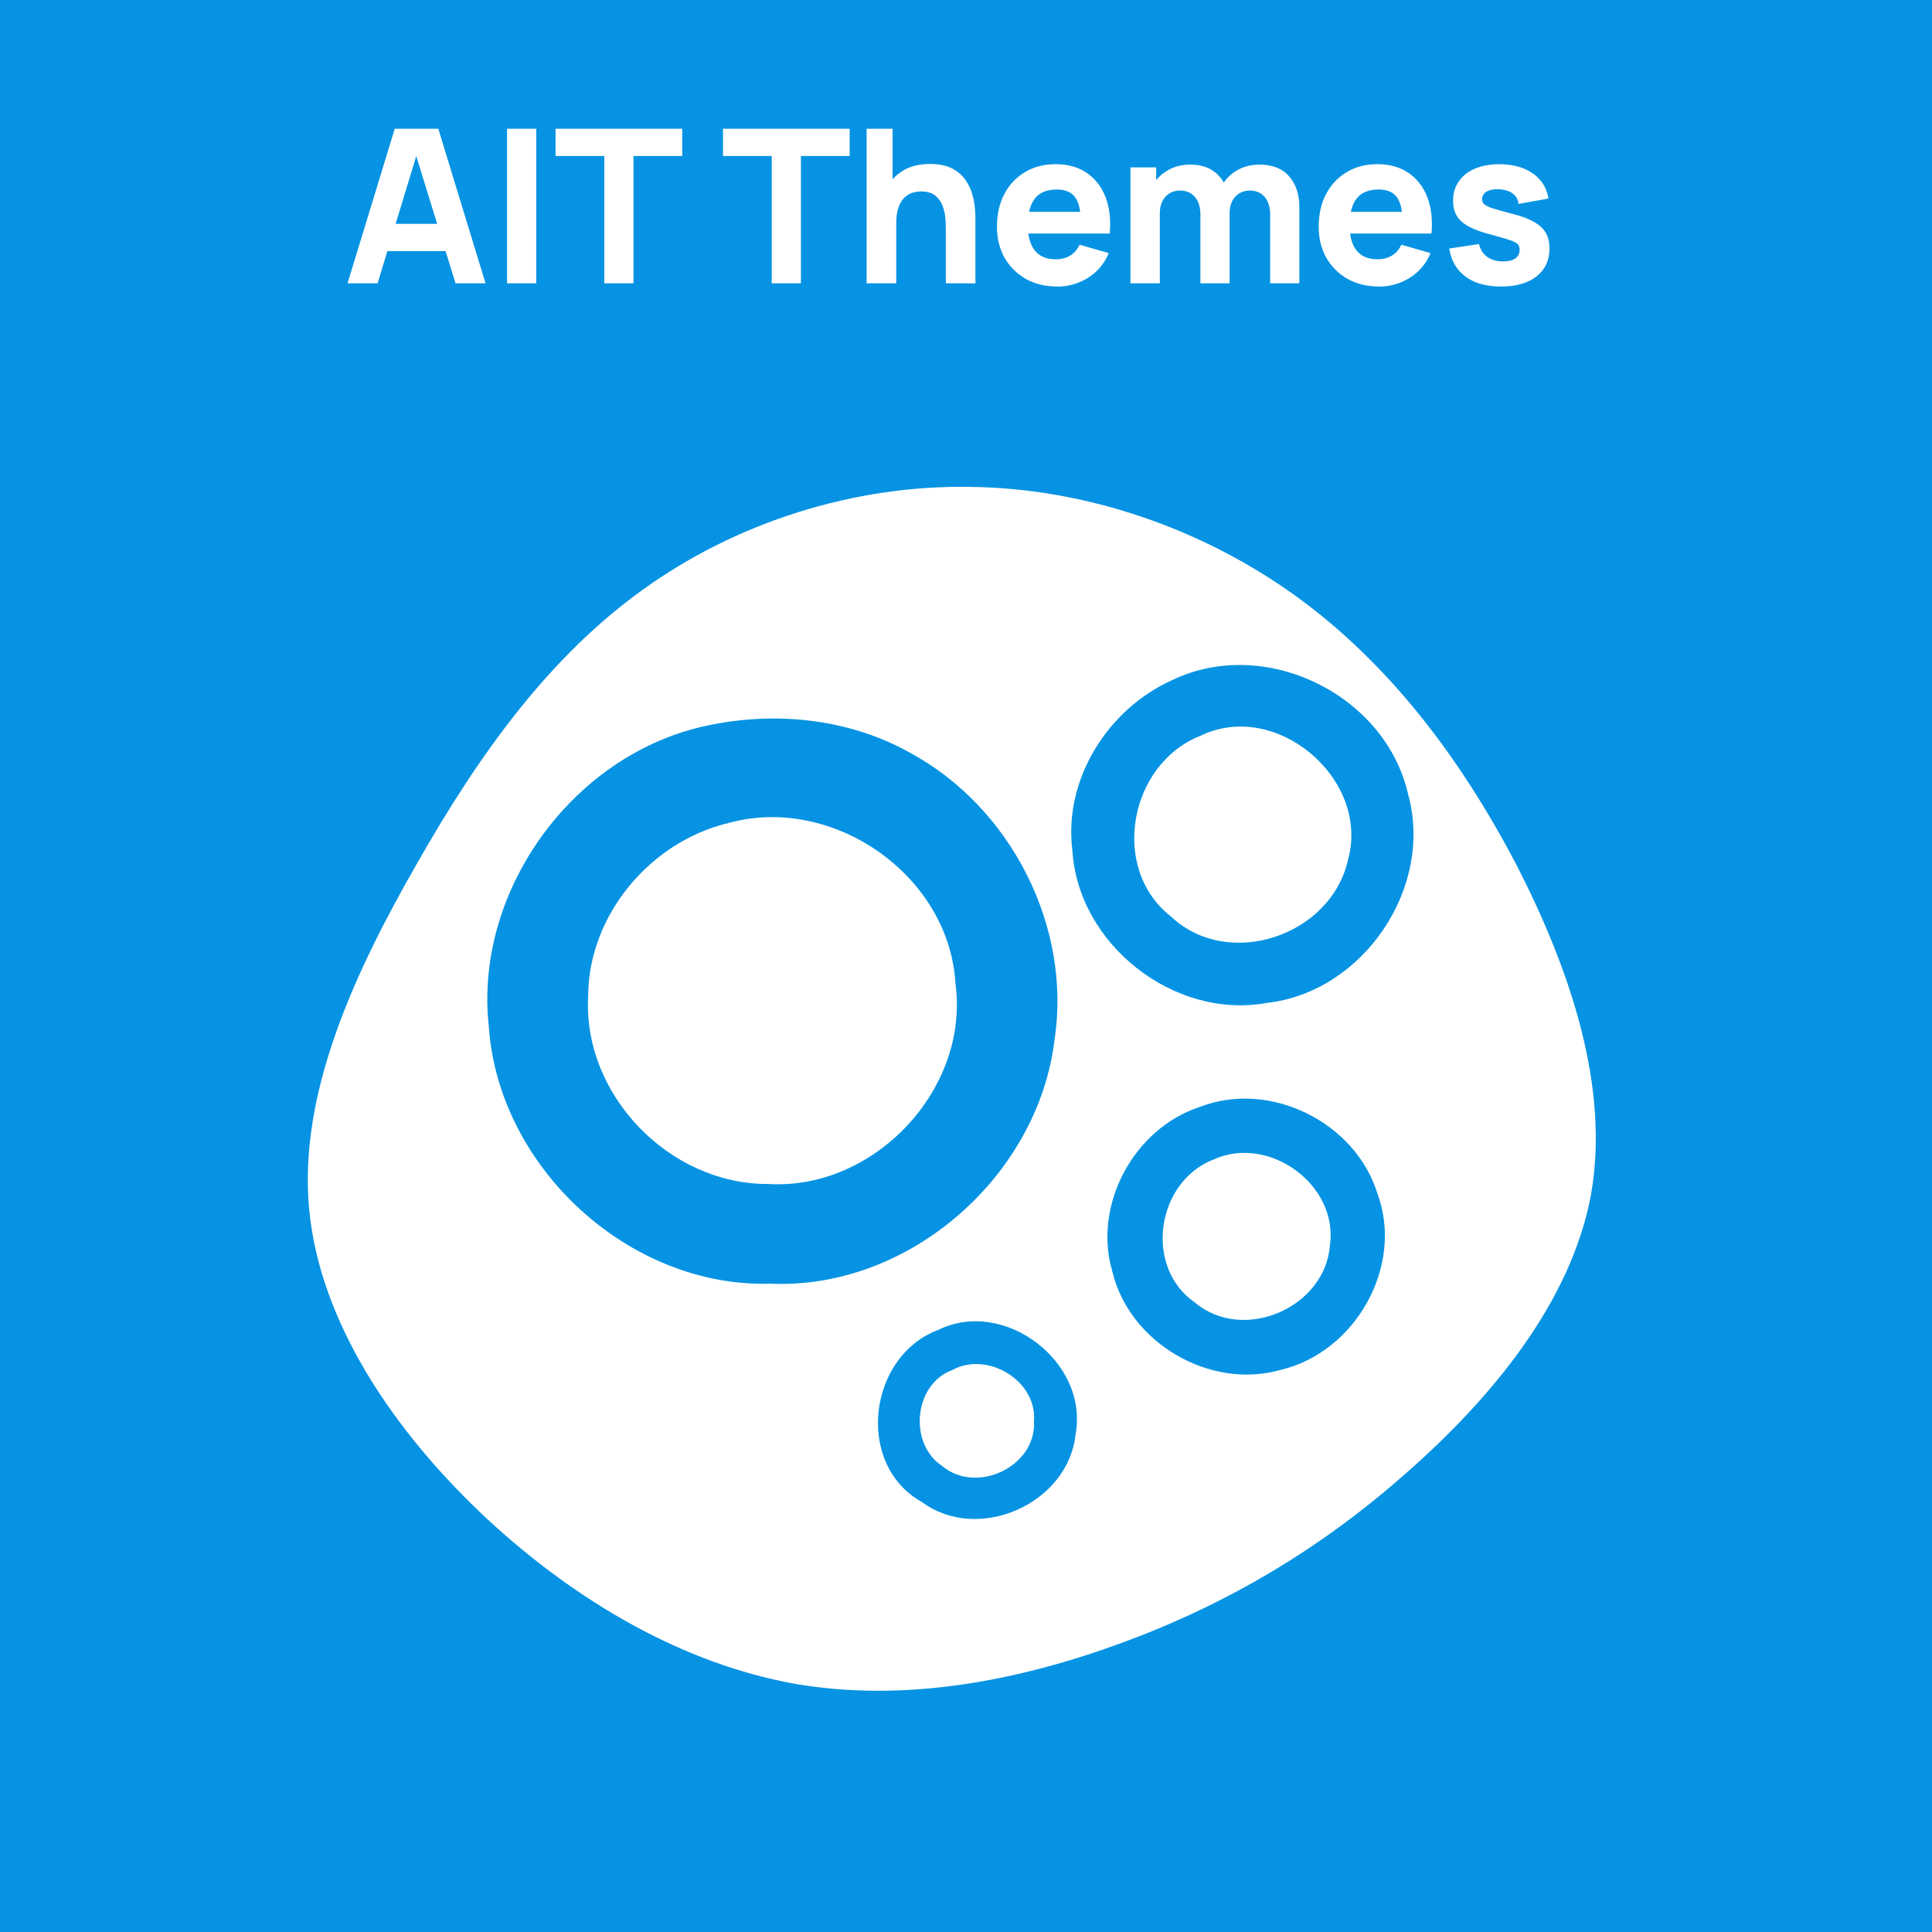 <svg xmlns:inkscape="http://www.inkscape.org/namespaces/inkscape" xmlns:sodipodi="http://sodipodi.sourceforge.net/DTD/sodipodi-0.dtd" xmlns="http://www.w3.org/2000/svg" xmlns:svg="http://www.w3.org/2000/svg" xmlns:rdf="http://www.w3.org/1999/02/22-rdf-syntax-ns#" xmlns:cc="http://creativecommons.org/ns#" width="300" height="300" viewBox="0 0 79.375 79.375" id="svg5" inkscape:version="1.3.2 (091e20e, 2023-11-25, custom)" sodipodi:docname="AIT Themes.svg" inkscape:export-xdpi="96" inkscape:export-ydpi="96"><defs id="defs2"><linearGradient id="linearGradient11212" inkscape:swatch="solid"><stop style="stop-color:#ff0066;stop-opacity:1;" offset="0" id="stop11210"></stop></linearGradient></defs><rect style="opacity:1;mix-blend-mode:normal;fill:#0693e3;fill-opacity:1;stroke-width:0.265;stroke-dasharray:none" id="rect1516" width="87.312" height="87.312" x="-4" y="-4" inkscape:label="Background" sodipodi:insensitive="true"></rect><path fill="#ffffff" d="m 53.248,24.496 c 3.855,2.792 6.769,6.678 9.045,11.018 2.246,4.371 3.855,9.197 3.066,13.598 -0.82,4.371 -4.037,8.286 -7.558,11.382 -3.521,3.126 -7.376,5.403 -11.655,6.981 -4.28,1.578 -8.954,2.489 -13.507,1.7 -4.523,-0.82 -8.893,-3.308 -12.657,-6.799 -3.733,-3.491 -6.86,-8.013 -7.285,-12.748 -0.425,-4.705 1.852,-9.652 4.431,-14.144 2.55,-4.492 5.433,-8.499 9.288,-11.261 3.824,-2.762 8.681,-4.31 13.477,-4.219 4.765,0.061 9.531,1.73 13.355,4.492 z" id="path5831" style="stroke-width:0.304" inkscape:label="blob" sodipodi:insensitive="true"></path><g id="g5603" inkscape:label="BRAND" transform="matrix(0.547,0,0,0.547,-76.595,17.028)" sodipodi:insensitive="true"><path fill="#0693e3" d="m 228.053,19.961 c 6.944,-3.365 16.021,1.056 17.727,8.533 1.969,7.038 -3.357,14.888 -10.597,15.703 -6.987,1.275 -14.194,-4.41 -14.611,-11.469 -0.671,-5.322 2.662,-10.6 7.481,-12.766 m 2.124,4.178 c -5.325,2.111 -6.821,9.94 -2.212,13.559 4.335,4.09 12.072,1.44 13.315,-4.277 1.662,-6.048 -5.413,-12.063 -11.103,-9.281 z m 0,0" fill-opacity="1" fill-rule="nonzero" id="path4451" style="stroke-width:0.353"></path><path fill="#0693e3" d="m 192.743,23.457 c 5.216,-1.21 10.915,-0.693 15.626,1.947 7.57,4.079 12.169,13.051 10.86,21.584 -1.244,10.237 -10.926,18.748 -21.314,18.298 -10.64,0.32 -20.434,-8.73 -21.171,-19.287 -1.133,-10.072 6.141,-20.254 15.999,-22.542 m 2.013,7.225 c -5.876,1.385 -10.552,6.938 -10.552,13.029 -0.407,7.412 6.118,14.119 13.501,14.086 7.977,0.495 15.163,-7.115 14.085,-15.054 -0.463,-8.137 -9.209,-14.217 -17.034,-12.062 z m 0,0" fill-opacity="1" fill-rule="nonzero" id="path4453" style="stroke-width:0.353"></path><path fill="#0693e3" d="m 230.132,52.014 c 5.271,-2.056 11.708,1.144 13.359,6.521 2.013,5.465 -1.695,11.931 -7.295,13.228 -5.282,1.506 -11.322,-2.023 -12.609,-7.345 -1.508,-5.015 1.583,-10.776 6.546,-12.404 m 1.09,3.926 c -4.346,1.638 -5.326,8.104 -1.43,10.776 3.631,3.034 9.77,0.373 10.123,-4.311 0.649,-4.52 -4.545,-8.314 -8.693,-6.466 z m 0,0" fill-opacity="1" fill-rule="nonzero" id="path4455" style="stroke-width:0.353"></path><path fill="#0693e3" d="m 210.514,68.75 c 4.951,-2.42 11.3,2.418 10.298,7.84 -0.528,5.212 -7.306,8.226 -11.531,5.103 -5.062,-2.815 -4.06,-10.975 1.233,-12.943 m 1.034,3.023 c -2.894,1.067 -3.3,5.52 -0.759,7.203 2.576,2.166 7.064,0.055 6.9,-3.321 0.263,-3.079 -3.489,-5.333 -6.141,-3.882 z m 0,0" fill-opacity="1" fill-rule="nonzero" id="path4457" style="stroke-width:0.353"></path></g><path style="font-weight:800;font-size:8.819px;font-family:Manrope;-inkscape-font-specification:'Manrope, Ultra-Bold';fill:#ffffff;stroke-width:0.265" d="m 14.278,11.64 1.94,-6.35 h 1.79 l 1.94,6.35 H 18.715 L 16.986,6.04 h 0.229 L 15.513,11.64 Z M 15.443,10.317 V 9.197 h 3.351 v 1.12 z m 5.389,1.323 V 5.29 h 1.199 v 6.35 z m 3.995,0 V 6.41 H 22.825 V 5.29 h 5.203 v 1.12 h -2.002 v 5.23 z m 6.879,0 V 6.41 H 29.704 V 5.29 h 5.203 v 1.12 h -2.002 v 5.23 z m 7.153,0 V 9.391 q 0,-0.163 -0.018,-0.415 Q 38.823,8.721 38.73,8.465 38.638,8.209 38.426,8.037 38.219,7.865 37.835,7.865 q -0.154,0 -0.331,0.049 -0.176,0.049 -0.331,0.19 -0.154,0.137 -0.256,0.406 -0.097,0.269 -0.097,0.714 L 36.133,8.897 q 0,-0.564 0.229,-1.058 0.229,-0.494 0.688,-0.798 0.463,-0.304 1.164,-0.304 0.56,0 0.913,0.19 0.353,0.19 0.547,0.481 0.198,0.291 0.282,0.609 0.084,0.313 0.101,0.573 0.018,0.26 0.018,0.379 v 2.672 z m -3.254,0 V 5.29 h 1.067 v 3.263 h 0.15 v 3.087 z m 7.832,0.132 q -0.732,0 -1.292,-0.313 -0.556,-0.318 -0.873,-0.869 -0.313,-0.556 -0.313,-1.27 0,-0.781 0.309,-1.358 0.309,-0.578 0.851,-0.895 0.542,-0.322 1.248,-0.322 0.75,0 1.274,0.353 0.525,0.353 0.776,0.992 0.251,0.639 0.176,1.504 H 44.406 v -0.441 q 0,-0.728 -0.234,-1.045 -0.229,-0.322 -0.754,-0.322 -0.613,0 -0.904,0.375 -0.287,0.37 -0.287,1.098 0,0.666 0.287,1.032 0.291,0.362 0.851,0.362 0.353,0 0.604,-0.154 0.251,-0.154 0.384,-0.445 l 1.199,0.344 q -0.269,0.653 -0.851,1.014 -0.578,0.362 -1.266,0.362 z M 41.857,9.594 V 8.703 h 3.157 V 9.594 Z M 52.184,11.64 V 8.826 q 0,-0.472 -0.225,-0.732 -0.22,-0.265 -0.613,-0.265 -0.251,0 -0.437,0.119 -0.185,0.115 -0.291,0.326 -0.101,0.207 -0.101,0.481 L 50.015,8.421 q 0,-0.489 0.229,-0.864 0.234,-0.375 0.622,-0.582 0.392,-0.212 0.869,-0.212 0.816,0 1.23,0.485 0.419,0.481 0.419,1.261 v 3.131 z m -5.741,0 V 6.877 h 1.058 V 8.456 h 0.15 v 3.184 z m 2.875,0 V 8.826 q 0,-0.472 -0.225,-0.732 -0.22,-0.265 -0.613,-0.265 -0.375,0 -0.604,0.26 -0.225,0.256 -0.225,0.666 L 47.149,8.403 q 0,-0.467 0.234,-0.838 0.234,-0.37 0.626,-0.586 0.397,-0.216 0.886,-0.216 0.56,0 0.917,0.238 0.362,0.238 0.534,0.635 0.172,0.397 0.172,0.873 v 3.131 z m 7.338,0.132 q -0.732,0 -1.292,-0.313 -0.556,-0.318 -0.873,-0.869 -0.313,-0.556 -0.313,-1.27 0,-0.781 0.309,-1.358 0.309,-0.578 0.851,-0.895 0.542,-0.322 1.248,-0.322 0.75,0 1.274,0.353 0.525,0.353 0.776,0.992 0.251,0.639 0.176,1.504 h -1.186 v -0.441 q 0,-0.728 -0.234,-1.045 -0.229,-0.322 -0.754,-0.322 -0.613,0 -0.904,0.375 -0.287,0.37 -0.287,1.098 0,0.666 0.287,1.032 0.291,0.362 0.851,0.362 0.353,0 0.604,-0.154 0.251,-0.154 0.384,-0.445 l 1.199,0.344 q -0.269,0.653 -0.851,1.014 -0.578,0.362 -1.266,0.362 z M 55.077,9.594 V 8.703 h 3.157 v 0.891 z m 6.588,2.178 q -0.9,0 -1.455,-0.406 -0.551,-0.41 -0.67,-1.155 l 1.226,-0.185 q 0.075,0.335 0.331,0.525 0.26,0.19 0.657,0.19 0.326,0 0.503,-0.123 0.176,-0.128 0.176,-0.353 0,-0.141 -0.071,-0.225 -0.071,-0.088 -0.318,-0.172 -0.243,-0.084 -0.758,-0.22 -0.582,-0.15 -0.93,-0.335 -0.348,-0.185 -0.503,-0.441 -0.154,-0.26 -0.154,-0.626 0,-0.459 0.234,-0.794 0.234,-0.34 0.657,-0.52 0.428,-0.185 1.005,-0.185 0.56,0 0.992,0.172 0.432,0.172 0.697,0.489 0.269,0.317 0.331,0.75 L 62.389,8.377 Q 62.358,8.112 62.159,7.958 61.961,7.803 61.621,7.777 61.291,7.755 61.088,7.865 q -0.198,0.11 -0.198,0.317 0,0.123 0.084,0.207 0.088,0.084 0.357,0.172 0.273,0.088 0.829,0.229 0.542,0.141 0.869,0.331 0.331,0.185 0.481,0.45 0.15,0.26 0.15,0.631 0,0.732 -0.529,1.151 -0.529,0.419 -1.464,0.419 z" id="text16253" inkscape:label="Brand Name" aria-label="AIT Themes"></path></svg>